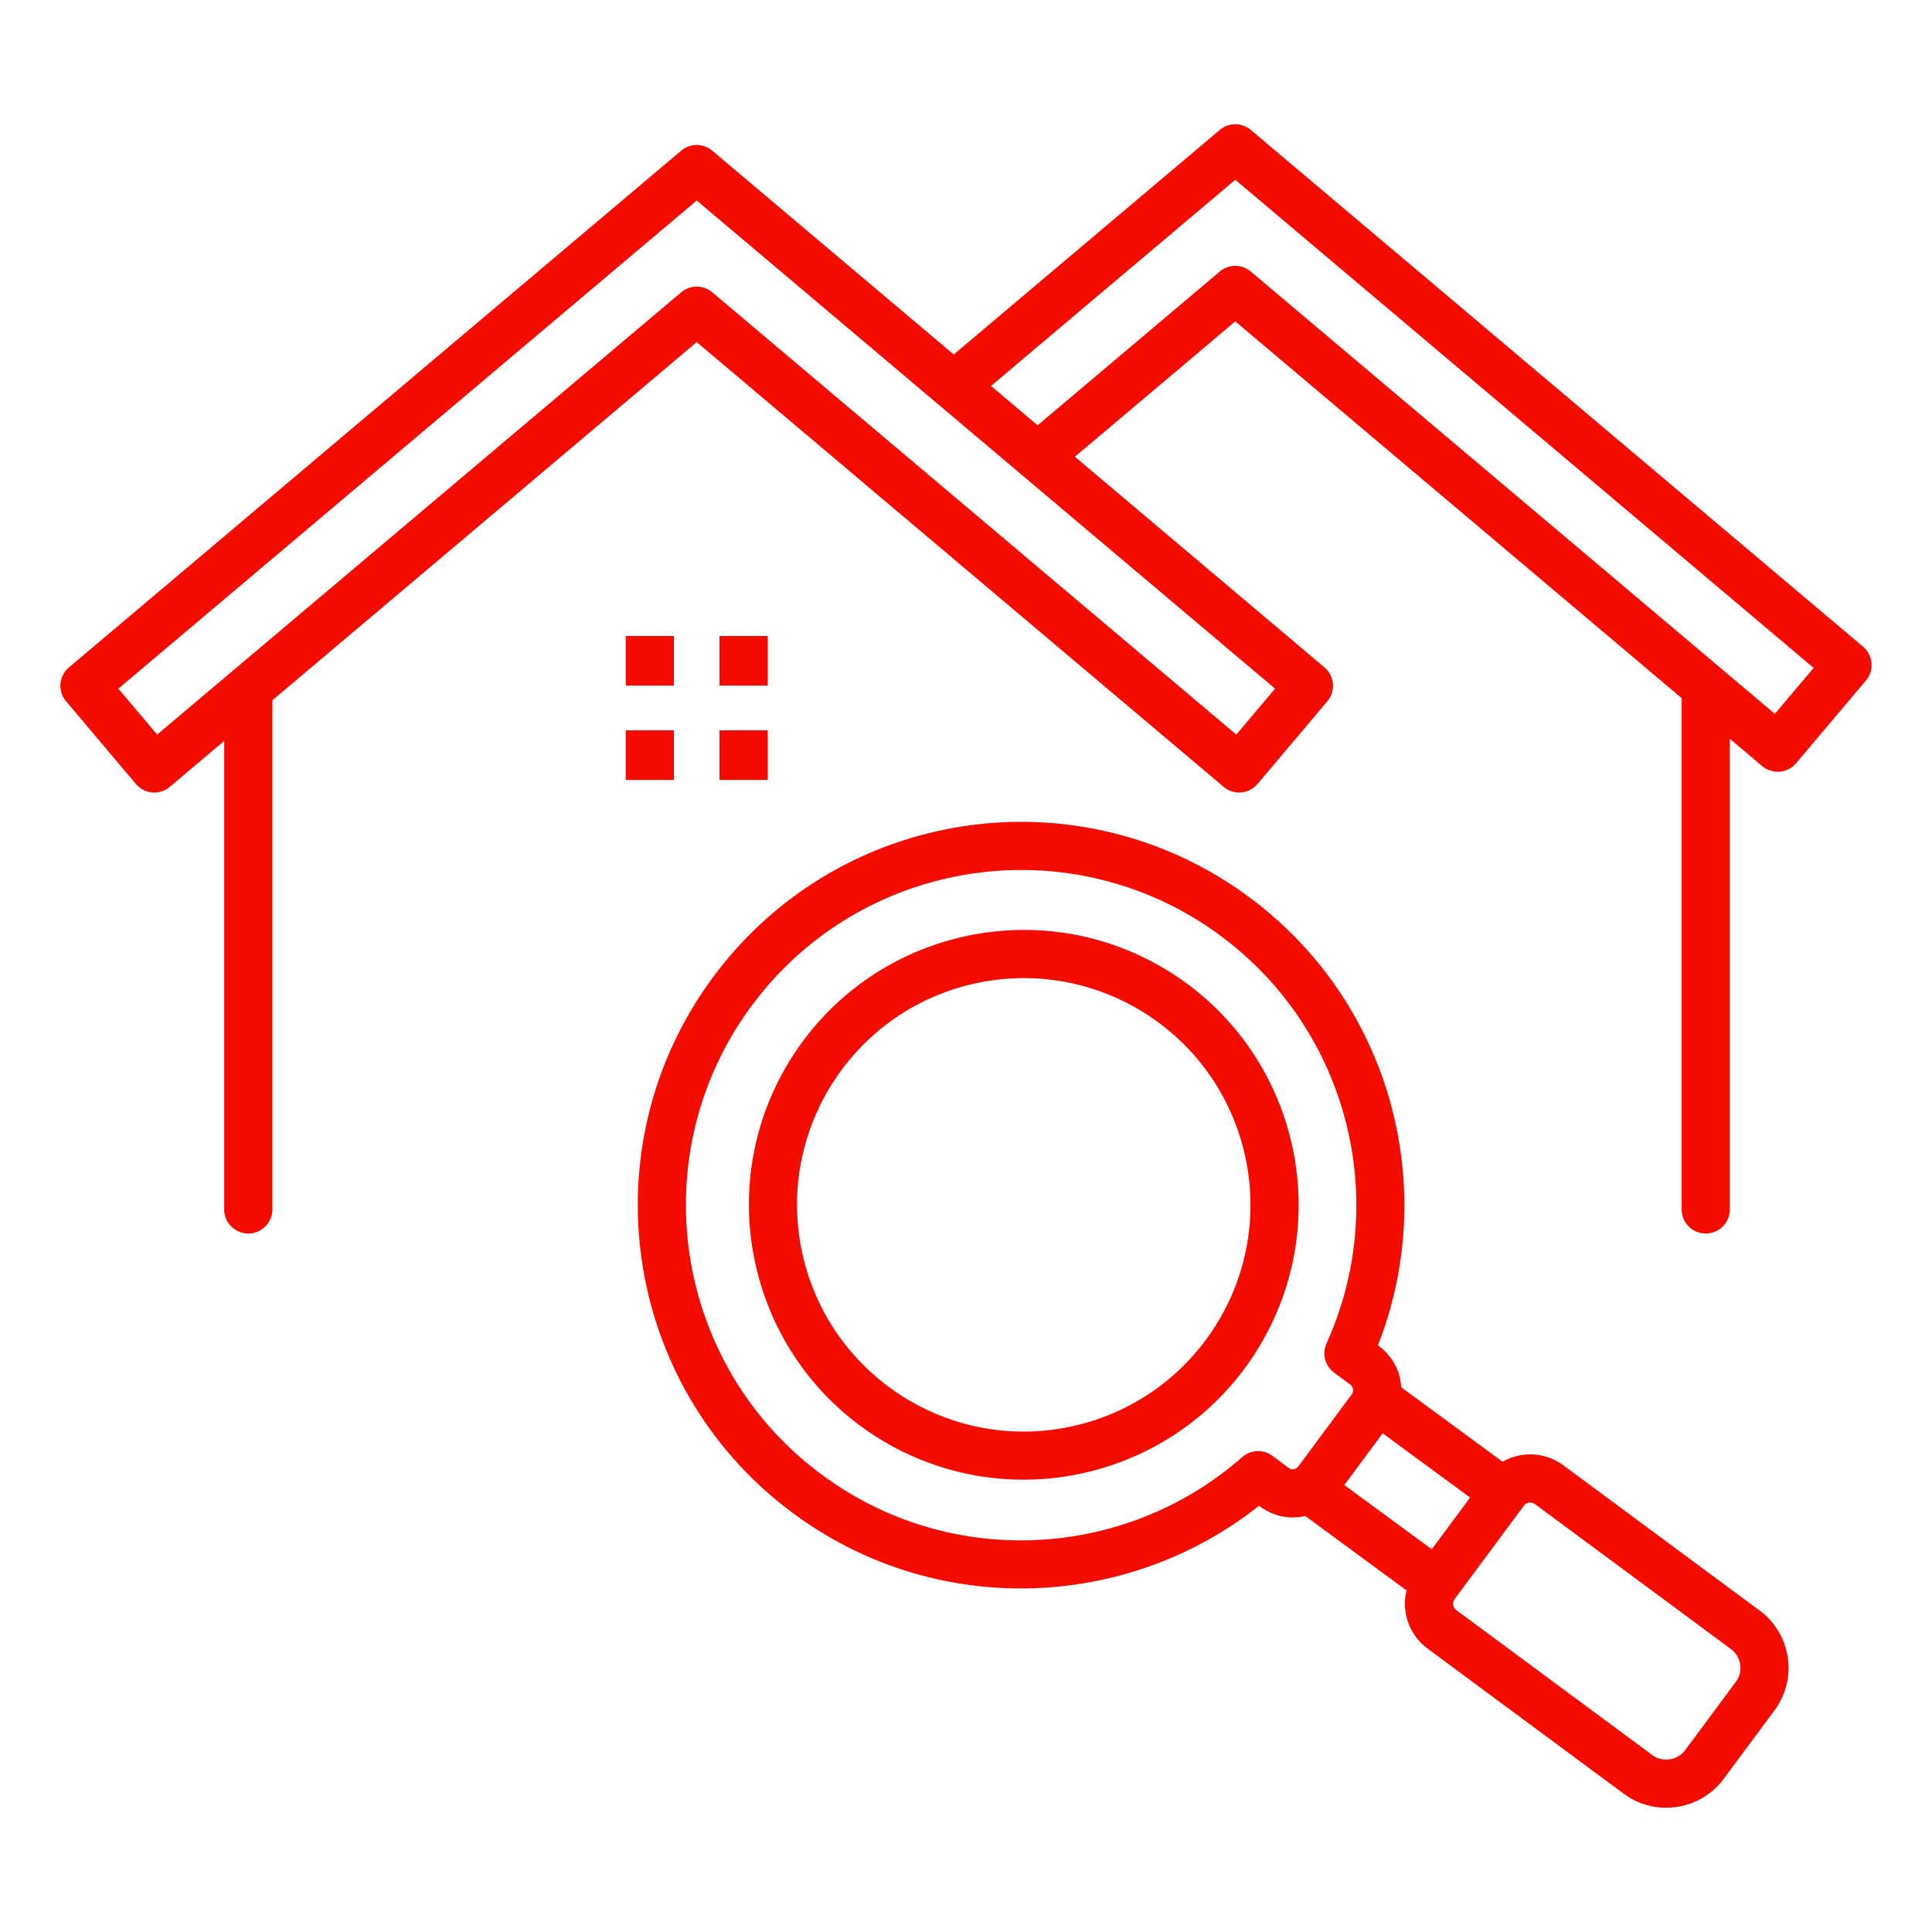<svg xmlns="http://www.w3.org/2000/svg" version="1.1" xmlns:xlink="http://www.w3.org/1999/xlink" width="512" height="512" x="0" y="0" viewBox="0 0 512 512" style="enable-background:new 0 0 512 512" xml:space="preserve"><g><path fill-rule="evenodd" d="M199.231 266.5c-29.191 39.395-20.915 95.06 18.487 124.257 16.958 12.566 36.922 18.193 56.493 17.385 19.925-.822 39.45-8.332 54.983-21.992a6.384 6.384 0 0 1 8.357-.067l3.986 2.954c.744.551 1.922.403 2.497-.373l14.223-19.194c.551-.743.402-1.922-.374-2.498l-4.333-3.211a6.37 6.37 0 0 1-2.014-7.732l-.007-.003c17.172-37.842 5.765-82.961-28.041-108.011-39.394-29.191-95.058-20.915-124.256 18.486zm198.968 120.875a14.789 14.789 0 0 1 16.132.968l52.01 38.48.002-.002a18.879 18.879 0 0 1 7.436 12.417 18.849 18.849 0 0 1-3.506 14.016l-.014.014.002.002-13.468 18.148c-6.221 8.382-18.079 10.158-26.486 3.938l-52.005-38.475a14.773 14.773 0 0 1-5.549-15.402l-26.862-19.733c-4.292 1.001-8.484.079-12.236-2.699-17.053 13.51-37.793 20.948-58.944 21.82-22.366.923-45.186-5.51-64.577-19.88-45.081-33.405-54.545-96.982-21.132-142.072 33.405-45.081 96.981-54.544 142.071-21.132 19.39 14.368 32.188 34.332 37.818 56.009 5.319 20.481 4.238 42.481-3.725 62.724 3.791 2.808 5.92 6.647 6.161 11.116l26.874 19.743zm-18.771 23.192-23.164-17.017 10.156-13.705 23.174 17.024-10.165 13.698zm24.439-11.561-18.408 24.801c-.627.849-.458 2.189.428 2.845l52.006 38.473c2.699 1.997 6.663 1.412 8.67-1.293l13.482-18.162-.002-.002c.995-1.345 1.346-3 1.111-4.584a6.122 6.122 0 0 0-2.396-4.033l-.014-.014-.002.002-51.996-38.466c-.86-.636-2.217-.461-2.88.431zM165.829 174.942v-6.388h12.775v13.142h-12.775zm24.842 0v-6.388h12.775v13.142h-12.775zm-24.842 24.996v6.755h12.775v-13.142h-12.775v6.388zm24.842 0v6.755h12.775v-13.142h-12.775v6.388zm18.582 81.206c21.06-34.261 65.937-44.974 100.203-23.911 34.252 21.054 44.967 65.948 23.912 100.203-21.028 34.21-65.944 44.969-100.203 23.911-34.236-21.045-44.96-65.96-23.911-100.203zm48.103-20.284c16.158-3.827 32.297-.809 45.412 7.252 28.258 17.37 37.086 54.383 19.72 82.636-8.047 13.092-21.085 23.115-37.205 26.967-32.158 7.753-64.695-12.167-72.403-44.472-7.701-32.272 12.206-64.683 44.477-72.384zm17.62-148.154 48.27-40.74a6.376 6.376 0 0 1 8.305.06l138.804 117.151 10.275-12.175L327.363 47.644l-64.737 54.638 12.35 10.423zM61.373 178.022c.2-.193.414-.373.638-.538l118.51-100.022a6.376 6.376 0 0 1 8.305.06L327.63 194.673l10.275-12.174L184.638 53.14 31.37 182.498l10.275 12.174zm397.055 17.768v124.715a6.388 6.388 0 1 1-12.776 0V185.007L327.363 85.17l-42.505 35.874 66.146 55.827a6.375 6.375 0 0 1 .749 8.983l-18.497 21.916a6.375 6.375 0 0 1-8.983.749L184.638 90.667l-112.45 94.908v134.93a6.388 6.388 0 1 1-12.776 0V196.357l-14.41 12.162a6.374 6.374 0 0 1-8.983-.749l-18.497-21.916a6.373 6.373 0 0 1 .749-8.983L180.45 39.994a6.376 6.376 0 0 1 8.305-.06l63.99 54.007 70.431-59.444a6.376 6.376 0 0 1 8.305-.06L493.73 171.375a6.375 6.375 0 0 1 .749 8.983l-18.497 21.916a6.375 6.375 0 0 1-8.983.749l-8.57-7.233z" fill="#f50c00" opacity="1" data-original="#000000"></path></g></svg>